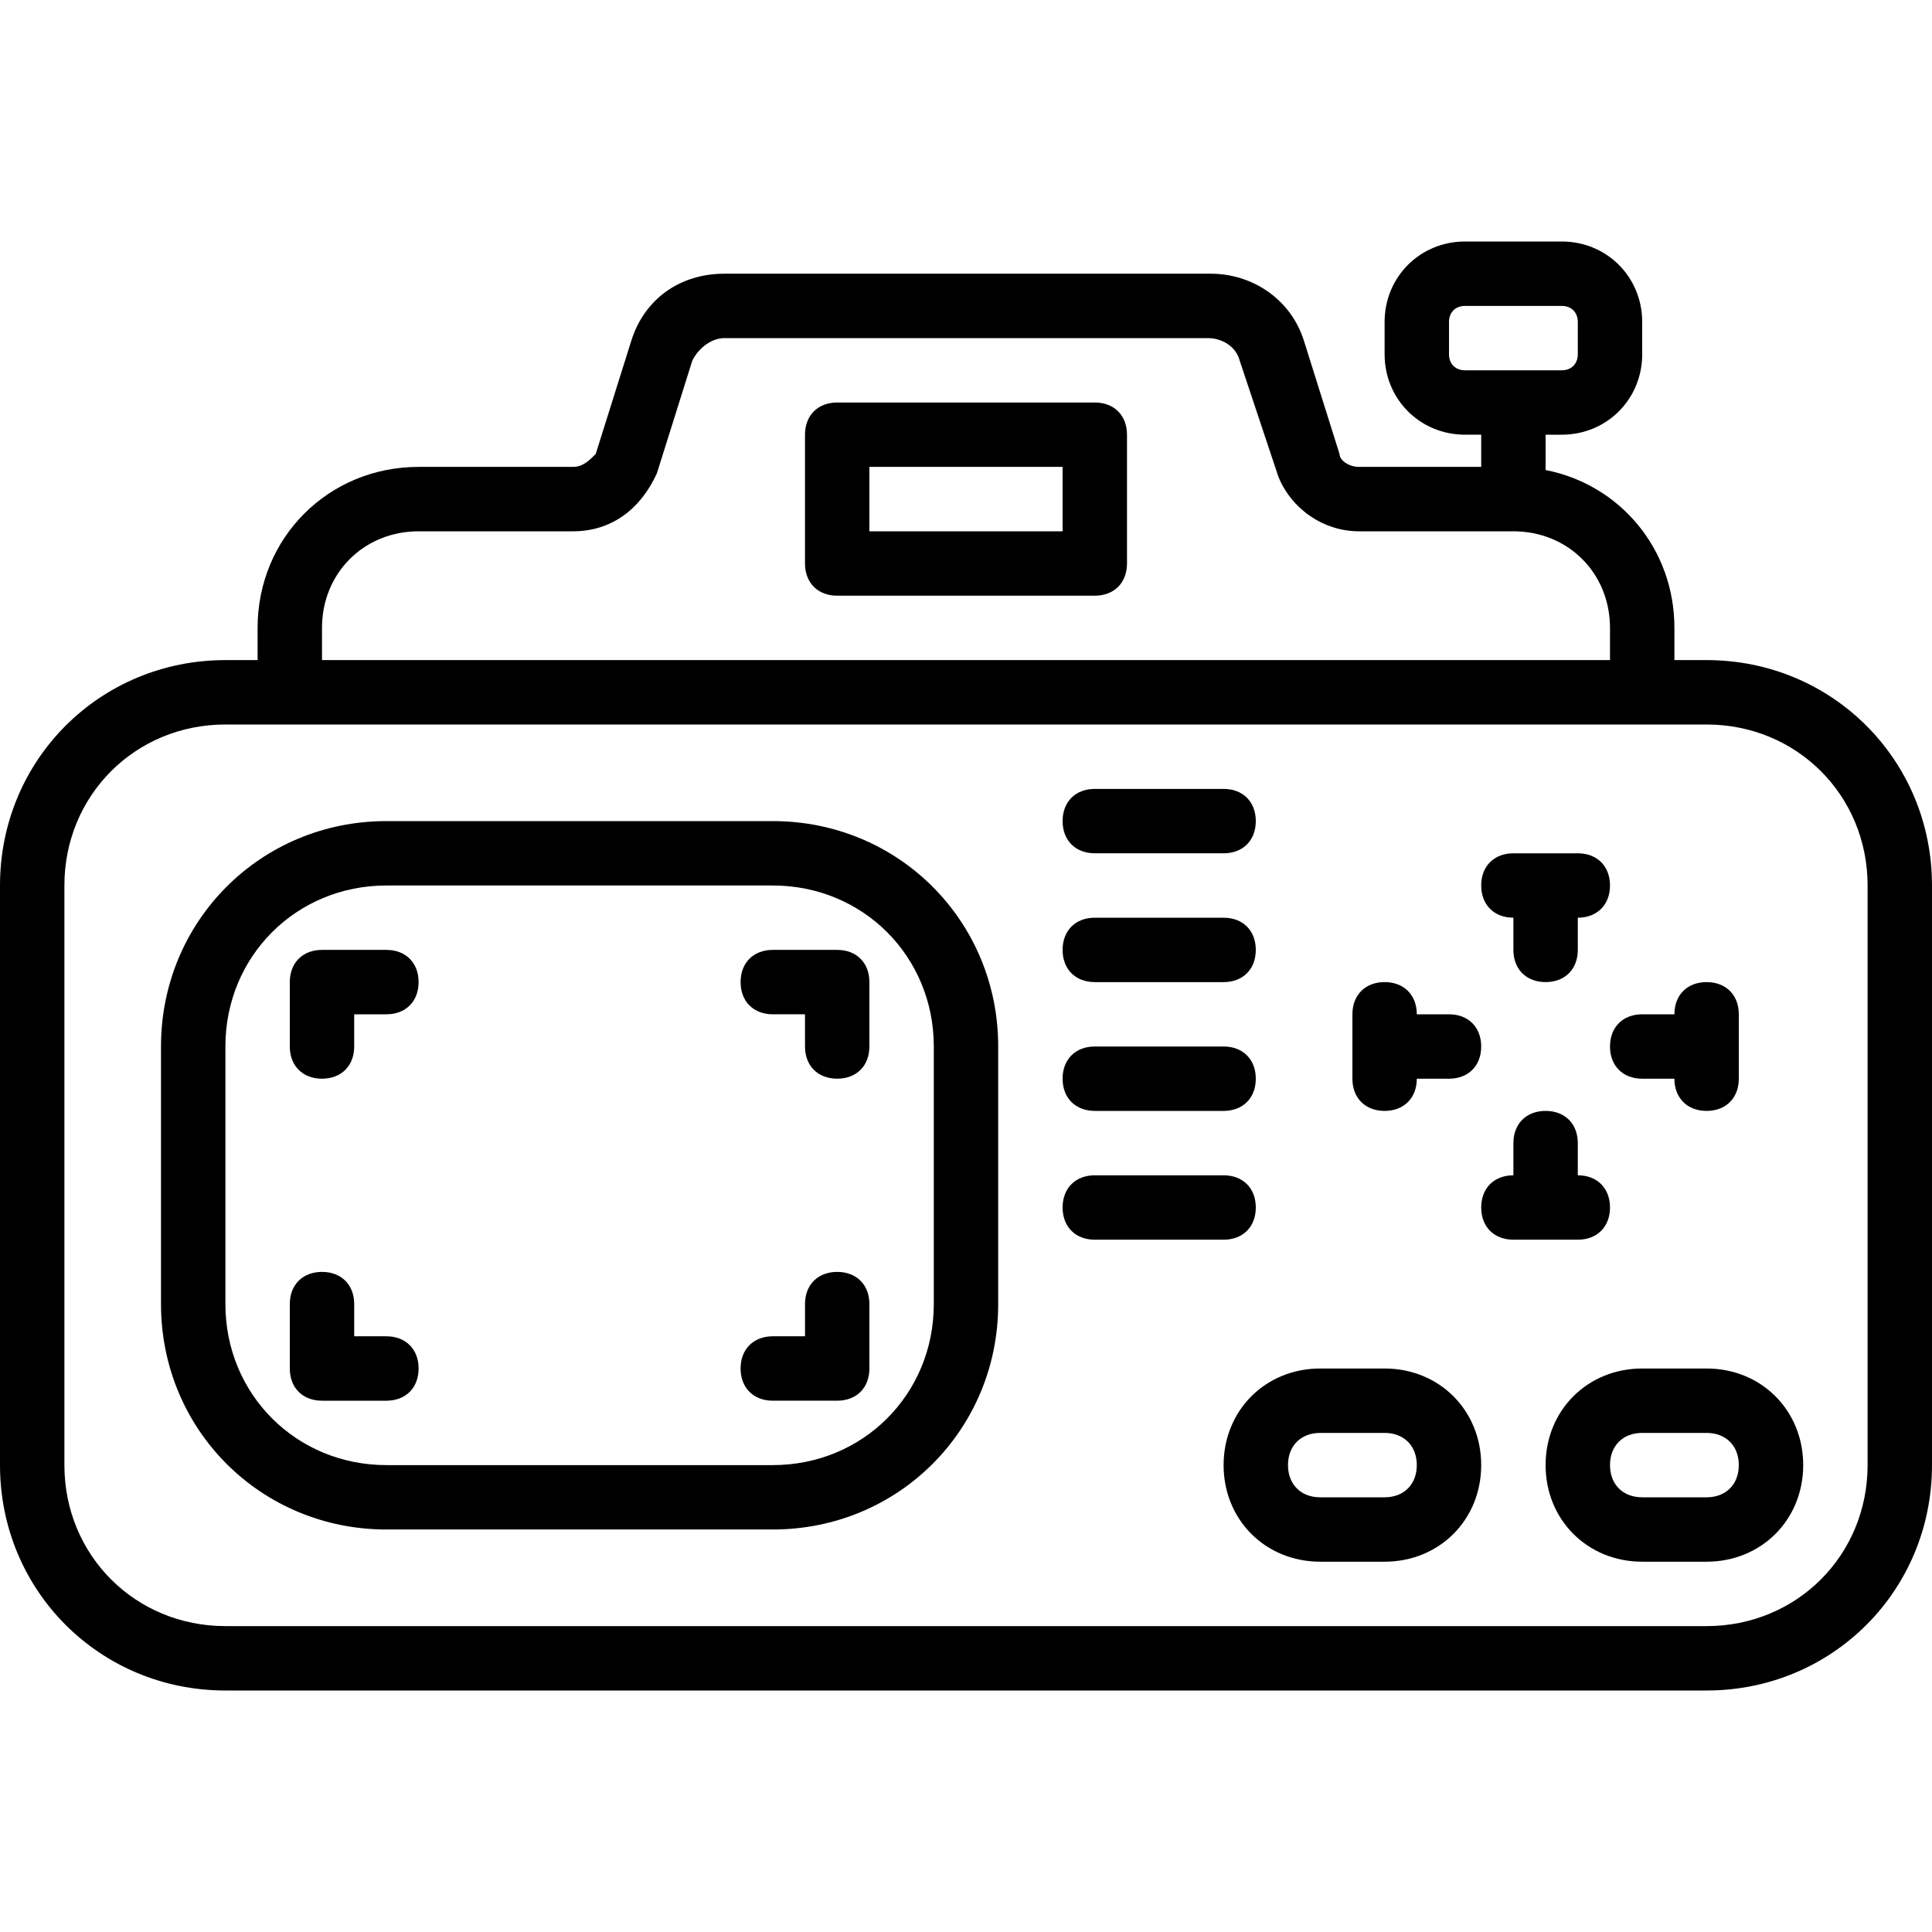 <?xml version="1.0" encoding="iso-8859-1"?>
<!-- Uploaded to: SVG Repo, www.svgrepo.com, Generator: SVG Repo Mixer Tools -->
<svg fill="#000000" height="800px" width="800px" version="1.1" id="Layer_1" xmlns="http://www.w3.org/2000/svg" xmlns:xlink="http://www.w3.org/1999/xlink" 
	 viewBox="0 0 512 512" xml:space="preserve">
<g transform="translate(1 1)">
	<g>
		<g>
			<path d="M451.267,173.933h-8.533V165.4c0-20.963-14.452-37.981-34.133-41.841V114.2h4.267c11.947,0,21.333-9.387,21.333-21.333
				v-8.533C434.2,72.387,424.813,63,412.867,63h-25.6c-11.947,0-21.333,9.387-21.333,21.333v8.533
				c0,11.947,9.387,21.333,21.333,21.333h4.267v8.533h-32.427c-2.56,0-5.12-1.707-5.12-3.413L344.6,89.453
				c-3.413-11.093-13.653-17.92-24.747-17.92H191c-11.947,0-21.333,6.827-24.747,17.92l-9.387,29.867
				c-1.707,1.707-3.413,3.413-5.973,3.413h-40.96c-23.893,0-42.667,18.773-42.667,42.667v8.533h-8.533
				C25.453,173.933-1,200.387-1,233.667v153.6C-1,420.547,25.453,447,58.733,447h392.533c33.28,0,59.733-26.453,59.733-59.733
				v-153.6C511,200.387,484.547,173.933,451.267,173.933z M383,92.867v-8.533c0-2.56,1.707-4.267,4.267-4.267h25.6
				c2.56,0,4.267,1.707,4.267,4.267v8.533c0,2.56-1.707,4.267-4.267,4.267h-25.6C384.707,97.133,383,95.427,383,92.867z
				 M84.333,165.4c0-14.507,11.093-25.6,25.6-25.6h40.96c10.24,0,17.92-5.973,22.187-15.36l9.387-29.867
				c1.707-3.413,5.12-5.973,8.533-5.973h128c4.267,0,7.68,2.56,8.533,5.973l10.24,30.72c3.413,8.533,11.947,14.507,21.333,14.507
				h40.96c14.507,0,25.6,11.093,25.6,25.6v8.533H84.333V165.4z M493.933,387.267c0,23.893-18.773,42.667-42.667,42.667H58.733
				c-23.893,0-42.667-18.773-42.667-42.667v-153.6C16.067,209.773,34.84,191,58.733,191H75.8h358.4h17.067
				c23.893,0,42.667,18.773,42.667,42.667V387.267z"/>
			<path d="M289.133,105.667h-68.267c-5.12,0-8.533,3.413-8.533,8.533v34.133c0,5.12,3.413,8.533,8.533,8.533h68.267
				c5.12,0,8.533-3.413,8.533-8.533V114.2C297.667,109.08,294.253,105.667,289.133,105.667z M280.6,139.8h-51.2v-17.067h51.2V139.8z
				"/>
			<path d="M203.8,216.6H101.4c-33.28,0-59.733,26.453-59.733,59.733V344.6c0,33.28,26.453,59.733,59.733,59.733h102.4
				c33.28,0,59.733-26.453,59.733-59.733v-68.267C263.533,243.053,237.08,216.6,203.8,216.6z M246.467,344.6
				c0,23.893-18.773,42.667-42.667,42.667H101.4c-23.893,0-42.667-18.773-42.667-42.667v-68.267
				c0-23.893,18.773-42.667,42.667-42.667h102.4c23.893,0,42.667,18.773,42.667,42.667V344.6z"/>
			<path d="M101.4,250.733H84.333c-5.12,0-8.533,3.413-8.533,8.533v17.067c0,5.12,3.413,8.533,8.533,8.533
				c5.12,0,8.533-3.413,8.533-8.533V267.8h8.533c5.12,0,8.533-3.413,8.533-8.533C109.933,254.147,106.52,250.733,101.4,250.733z"/>
			<path d="M101.4,353.133h-8.533V344.6c0-5.12-3.413-8.533-8.533-8.533c-5.12,0-8.533,3.413-8.533,8.533v17.067
				c0,5.12,3.413,8.533,8.533,8.533H101.4c5.12,0,8.533-3.413,8.533-8.533S106.52,353.133,101.4,353.133z"/>
			<path d="M220.867,336.067c-5.12,0-8.533,3.413-8.533,8.533v8.533H203.8c-5.12,0-8.533,3.413-8.533,8.533s3.413,8.533,8.533,8.533
				h17.067c5.12,0,8.533-3.413,8.533-8.533V344.6C229.4,339.48,225.987,336.067,220.867,336.067z"/>
			<path d="M220.867,250.733H203.8c-5.12,0-8.533,3.413-8.533,8.533c0,5.12,3.413,8.533,8.533,8.533h8.533v8.533
				c0,5.12,3.413,8.533,8.533,8.533s8.533-3.413,8.533-8.533v-17.067C229.4,254.147,225.987,250.733,220.867,250.733z"/>
			<path d="M365.933,361.667h-17.067c-14.507,0-25.6,11.093-25.6,25.6s11.093,25.6,25.6,25.6h17.067c14.507,0,25.6-11.093,25.6-25.6
				S380.44,361.667,365.933,361.667z M365.933,395.8h-17.067c-5.12,0-8.533-3.413-8.533-8.533s3.413-8.533,8.533-8.533h17.067
				c5.12,0,8.533,3.413,8.533,8.533S371.053,395.8,365.933,395.8z"/>
			<path d="M451.267,361.667H434.2c-14.507,0-25.6,11.093-25.6,25.6s11.093,25.6,25.6,25.6h17.067c14.507,0,25.6-11.093,25.6-25.6
				S465.773,361.667,451.267,361.667z M451.267,395.8H434.2c-5.12,0-8.533-3.413-8.533-8.533s3.413-8.533,8.533-8.533h17.067
				c5.12,0,8.533,3.413,8.533,8.533S456.387,395.8,451.267,395.8z"/>
			<path d="M289.133,225.133h34.133c5.12,0,8.533-3.413,8.533-8.533s-3.413-8.533-8.533-8.533h-34.133
				c-5.12,0-8.533,3.413-8.533,8.533S284.013,225.133,289.133,225.133z"/>
			<path d="M289.133,259.267h34.133c5.12,0,8.533-3.413,8.533-8.533s-3.413-8.533-8.533-8.533h-34.133
				c-5.12,0-8.533,3.413-8.533,8.533S284.013,259.267,289.133,259.267z"/>
			<path d="M289.133,293.4h34.133c5.12,0,8.533-3.413,8.533-8.533c0-5.12-3.413-8.533-8.533-8.533h-34.133
				c-5.12,0-8.533,3.413-8.533,8.533C280.6,289.987,284.013,293.4,289.133,293.4z"/>
			<path d="M331.8,319c0-5.12-3.413-8.533-8.533-8.533h-34.133c-5.12,0-8.533,3.413-8.533,8.533s3.413,8.533,8.533,8.533h34.133
				C328.387,327.533,331.8,324.12,331.8,319z"/>
			<path d="M434.2,284.867h8.533c0,5.12,3.413,8.533,8.533,8.533c5.12,0,8.533-3.413,8.533-8.533V267.8
				c0-5.12-3.413-8.533-8.533-8.533c-5.12,0-8.533,3.413-8.533,8.533H434.2c-5.12,0-8.533,3.413-8.533,8.533
				S429.08,284.867,434.2,284.867z"/>
			<path d="M400.067,242.2v8.533c0,5.12,3.413,8.533,8.533,8.533s8.533-3.413,8.533-8.533V242.2c5.12,0,8.533-3.413,8.533-8.533
				c0-5.12-3.413-8.533-8.533-8.533h-17.067c-5.12,0-8.533,3.413-8.533,8.533C391.533,238.787,394.947,242.2,400.067,242.2z"/>
			<path d="M417.133,327.533c5.12,0,8.533-3.413,8.533-8.533s-3.413-8.533-8.533-8.533v-8.533c0-5.12-3.413-8.533-8.533-8.533
				s-8.533,3.413-8.533,8.533v8.533c-5.12,0-8.533,3.413-8.533,8.533s3.413,8.533,8.533,8.533H417.133z"/>
			<path d="M365.933,293.4c5.12,0,8.533-3.413,8.533-8.533H383c5.12,0,8.533-3.413,8.533-8.533S388.12,267.8,383,267.8h-8.533
				c0-5.12-3.413-8.533-8.533-8.533s-8.533,3.413-8.533,8.533v17.067C357.4,289.987,360.813,293.4,365.933,293.4z"/>
		</g>
	</g>
</g>
</svg>